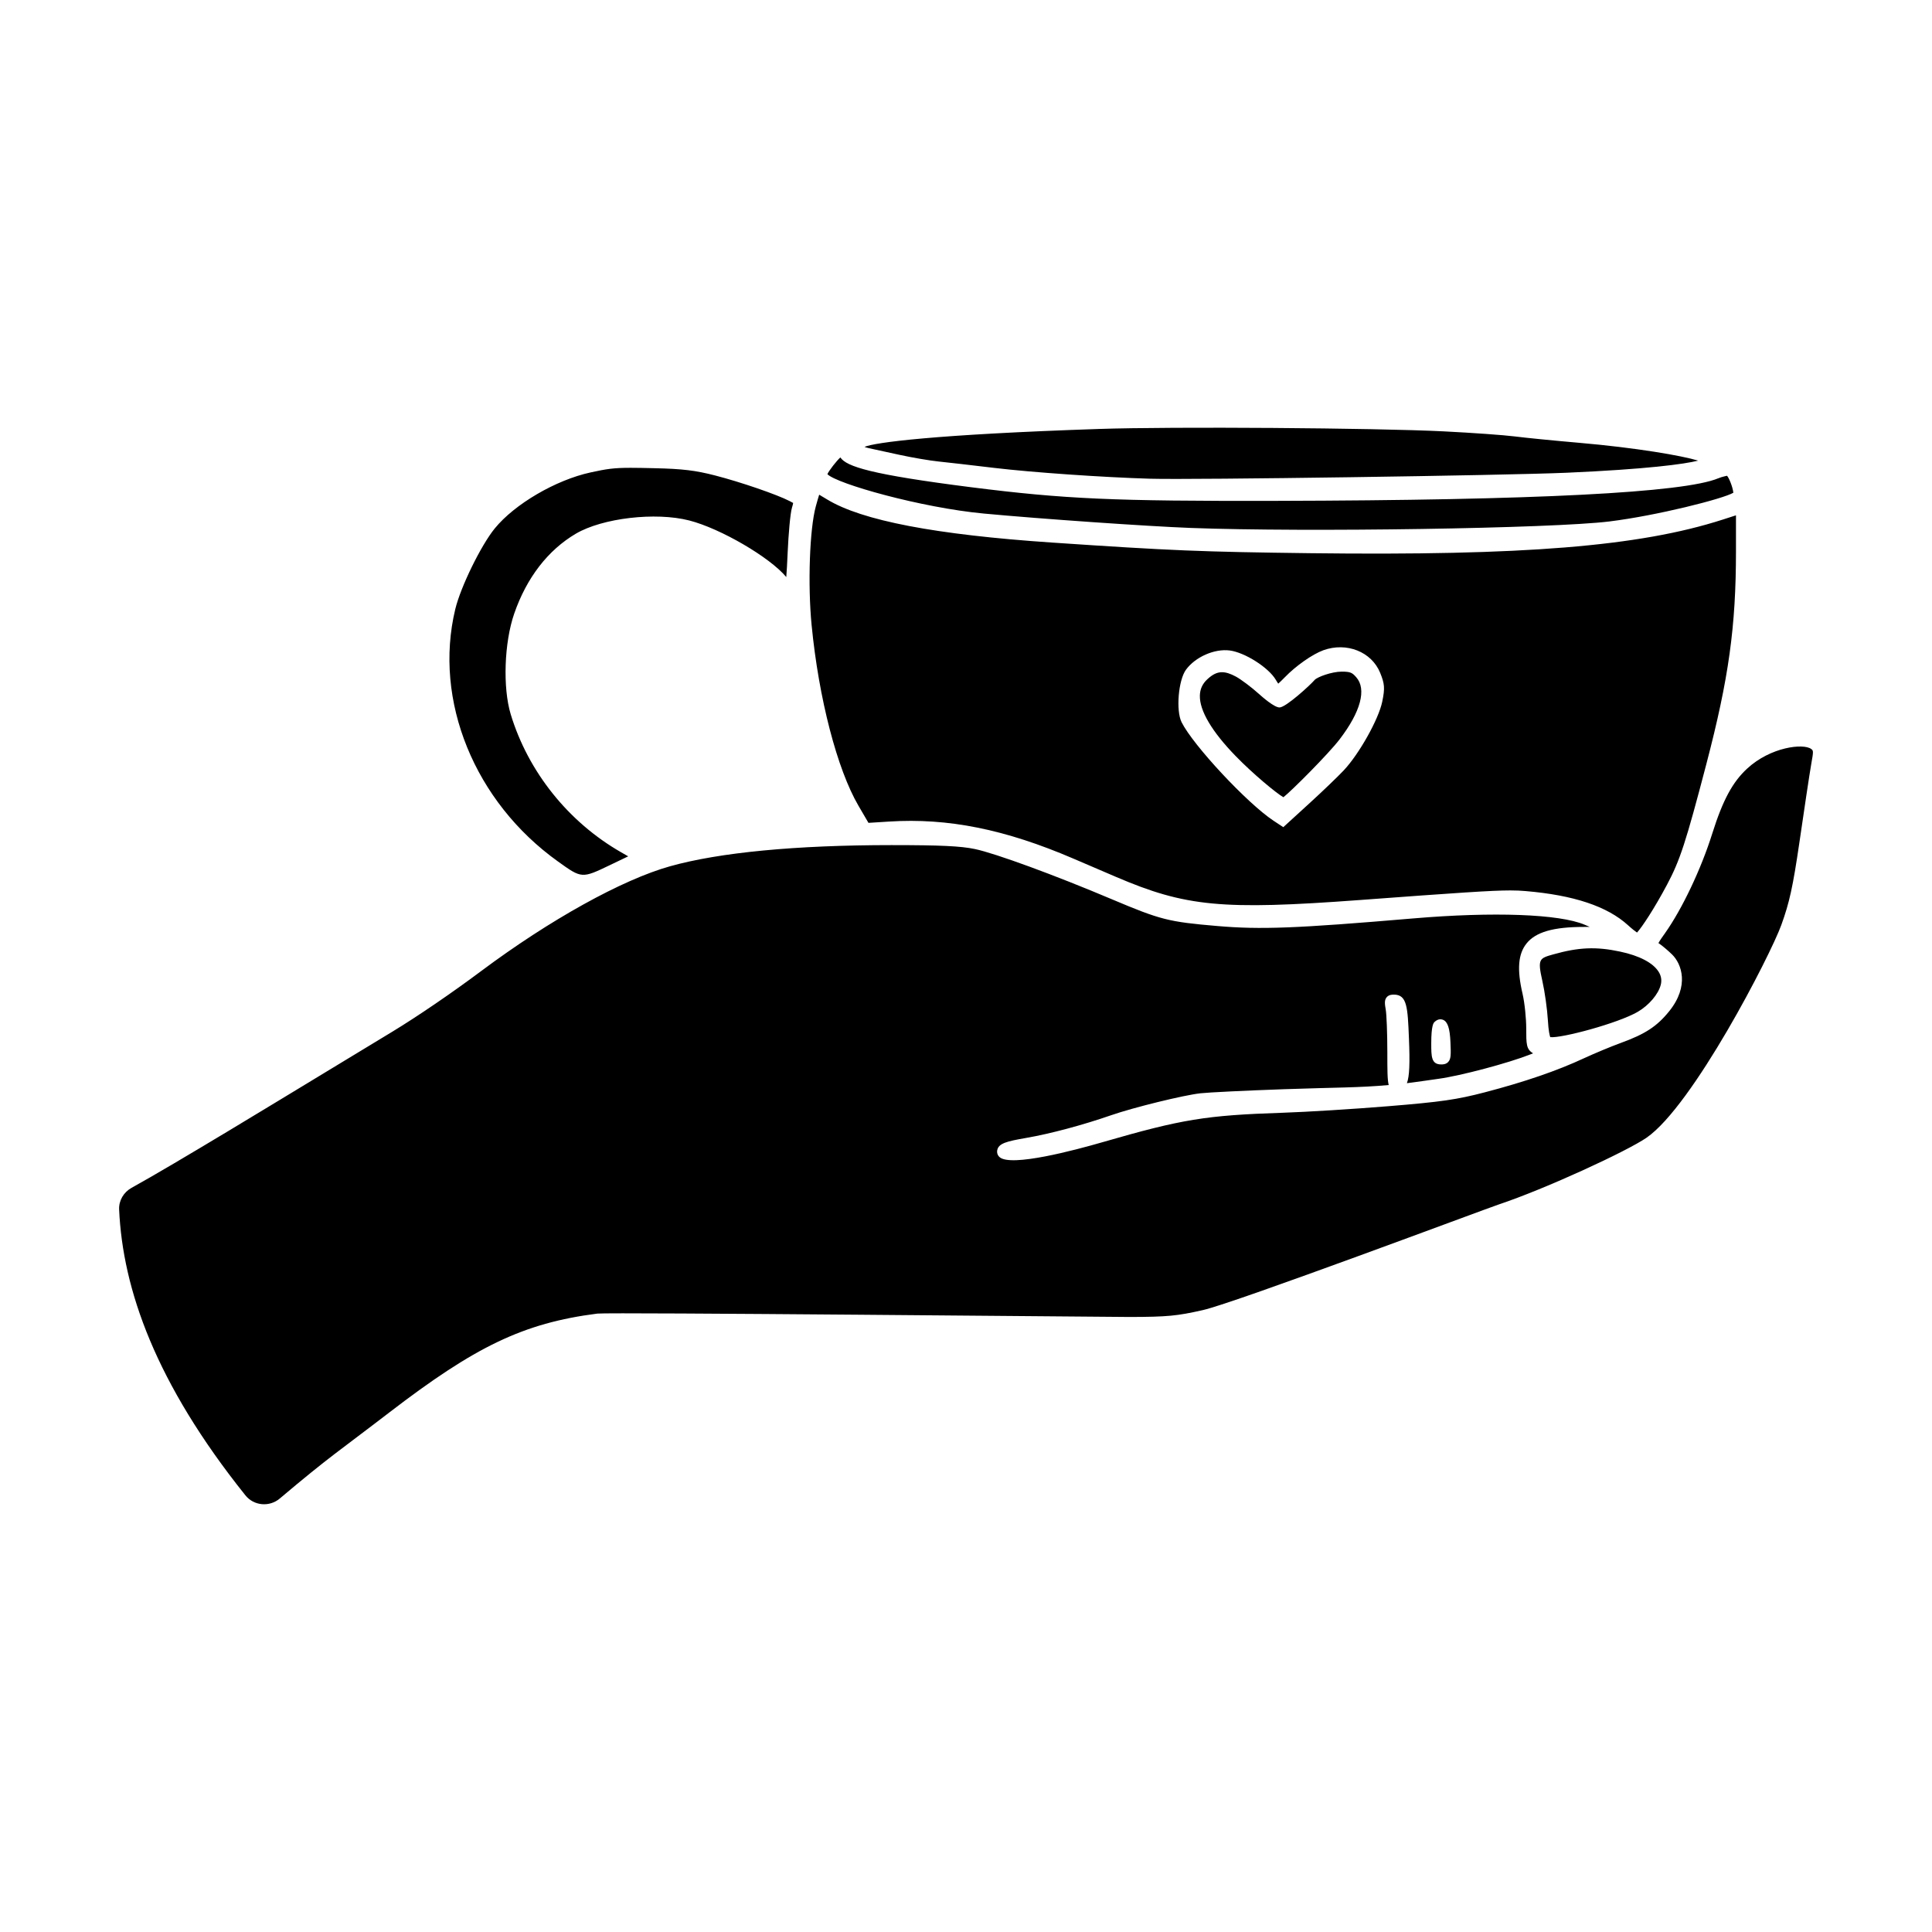 <?xml version="1.0" encoding="UTF-8"?>
<!-- Uploaded to: SVG Repo, www.svgrepo.com, Generator: SVG Repo Mixer Tools -->
<svg fill="#000000" width="800px" height="800px" version="1.1" viewBox="144 144 512 512" xmlns="http://www.w3.org/2000/svg">
 <path d="m573.32 396.18c5.117 1.074 8.75 2.977 10.238 5.356 0.676 1.082 0.867 2.238 0.562 3.441-0.625 2.488-3.129 5.43-6.09 7.16-5.25 3.055-20.297 7.062-23.199 6.715-0.152-0.414-0.465-1.594-0.629-4.492-0.172-2.926-0.828-7.582-1.457-10.375-1.328-5.883-0.84-6.016 2.941-7.078 6.672-1.875 11.289-2.078 17.633-0.727zm-267.66-22.93 4.82-2.312-1.848-1.059c-13.969-7.992-24.652-21.316-29.285-36.578-2.141-7.055-1.727-19.023 0.922-26.676 3.289-9.508 8.941-16.836 16.348-21.199 7.07-4.144 21.098-5.785 30.043-3.496 8.324 2.141 21.348 9.754 25.711 14.988 0.117-1.531 0.258-3.75 0.371-6.574 0.203-4.594 0.676-10.309 1.145-11.84 0.082-0.258 0.316-1.039 0.297-1.246-0.016 0.047-0.316-0.156-0.891-0.453-3.41-1.762-13.039-5.066-19.805-6.805-5.199-1.34-8.641-1.754-15.984-1.918-2.664-0.066-4.707-0.105-6.379-0.105-4.539 0-6.363 0.297-10.605 1.219-9.227 2.004-20.141 8.387-25.402 14.844-3.668 4.504-9.043 15.496-10.465 21.391-5.836 24.203 5.113 51.082 27.242 66.891 6.289 4.512 6.293 4.516 13.766 0.93zm53.434-63.484c-1.059-10.828-0.539-25.598 1.113-31.609 0.352-1.293 0.66-2.332 0.887-3.059 0.539 0.316 1.254 0.734 2.082 1.246 9.203 5.613 28.727 9.355 59.688 11.445 31.684 2.141 39.344 2.453 68.27 2.812 56.68 0.691 87.305-1.805 109.34-8.883l3.578-1.152v9.461c0 20.035-1.91 33.762-7.859 56.488-5.414 20.691-6.973 25.469-10.41 31.93-3.387 6.375-6.695 11.348-7.957 12.691-0.5-0.344-1.352-0.996-2.383-1.941-5.512-5.012-14.398-7.977-27.18-9.055-1.211-0.105-2.394-0.168-3.988-0.168-4.961 0-13.926 0.613-40.074 2.555-36.34 2.68-45.996 1.77-64.492-6.16l-11.184-4.797c-18.199-7.82-33.309-10.844-48.91-9.848l-5.461 0.344-2.656-4.543c-5.644-9.66-10.512-28.402-12.402-47.758zm98.043 25.633c3.074 6.144 17.422 21.52 24.363 26.102l2.586 1.707 6.961-6.359c3.445-3.144 7.5-7.039 9.043-8.676 4.102-4.359 9.262-13.562 10.223-18.242 0.727-3.551 0.641-4.695-0.562-7.644-2.277-5.566-8.871-8.176-15.027-5.977-2.902 1.055-7.316 4.144-10.258 7.199-0.73 0.75-1.309 1.305-1.719 1.664-0.18-0.258-0.402-0.594-0.648-1.02-1.914-3.254-8.188-7.246-12.207-7.773-4.055-0.52-9.117 1.719-11.594 5.098-2.027 2.773-2.699 10.84-1.16 13.922zm166.86 11.098c-0.43 2.367-1.969 12.766-3.148 20.836-1.727 11.754-2.625 15.828-4.777 21.785-2.949 8.148-23.438 47.902-35.719 56.387-5.113 3.531-26.637 13.512-39.297 17.734-3.289 1.098-69.781 26.035-78.266 27.945-6.891 1.562-9.418 1.797-19.316 1.828-6.262-0.012-138.12-1.281-141.16-0.898-19.746 2.519-32.5 8.828-55.102 26.172-13.359 10.262-15.781 11.609-29.078 22.844-2.727 2.301-6.856 1.941-9.09-0.84-23.867-29.816-32.527-54.68-33.473-75.758-0.105-2.387 1.203-4.59 3.293-5.742 11.488-6.34 40.148-23.832 48.488-28.879l20.676-12.535c6.676-4.062 15.68-10.203 23.488-16.035 18.199-13.594 37.395-24.238 50.09-27.781 13.109-3.668 33.387-5.598 58.645-5.598 13.008 0 18.379 0.258 22.113 1.043 5.457 1.152 21.07 6.871 36.309 13.316 12.906 5.453 14.992 5.981 27.906 7.082 11.523 0.988 20.742 0.641 51.941-2.012 21.328-1.812 38.746-1.164 45.434 1.672 0.293 0.121 0.785 0.332 1.328 0.57-0.621 0.012-1.184 0.012-1.516 0.012-8.102 0-12.797 1.355-15.219 4.387-2.238 2.801-2.555 6.891-1.055 13.316 0.578 2.481 0.977 6.648 0.977 9.199 0 4.168 0.004 5.516 1.82 6.594l-0.684 0.273c-5.805 2.301-18.594 5.703-24.449 6.492-1.285 0.176-6.891 0.996-8.309 1.152 0.691-1.875 0.812-5.316 0.535-11.957-0.332-8.148-0.473-11.516-3.984-11.516-0.43 0-1.328 0-1.914 0.699-0.637 0.75-0.516 1.758-0.242 3.316 0.203 1.18 0.418 6.004 0.418 11.309 0 4.629 0 7.219 0.363 8.637-8.035 0.73-13.945 0.621-27.766 1.109-10.07 0.352-20 0.836-22.133 1.078-4.488 0.504-17.754 3.762-23.652 5.812-7.512 2.609-16.141 4.918-22.516 6.016-5.188 0.898-7.34 1.441-7.68 3.269-0.125 0.684 0.098 1.344 0.609 1.809 2.988 2.711 20.07-1.855 27.293-3.945 21.094-6.106 27.352-7.129 47.828-7.805 6.203-0.203 18.703-0.977 27.855-1.727 14.07-1.152 18.148-1.738 25.641-3.688 10.594-2.769 19.199-5.727 26.312-9.043 2.742-1.27 7.195-3.125 9.73-4.047 6.402-2.328 9.539-4.344 12.785-8.359 5.473-6.762 3.301-12.641 0.777-15.09-1.043-1.012-2.578-2.336-3.602-3.008 0.332-0.645 1.23-1.91 1.758-2.644 4.527-6.394 9.559-16.992 12.504-26.379 2.828-8.973 5.426-13.68 9.238-17.207 6.227-5.762 14.895-6.742 16.973-5.215 0.582 0.438 0.66 0.488 0.02 4.012zm-100.7 74.027c0 3.465 0 5.562 2.644 5.562 0.398 0 1.23 0 1.832-0.637 0.766-0.801 0.754-1.969 0.613-5.219-0.16-3.75-0.734-5.481-1.996-5.984-0.43-0.16-1.293-0.316-2.246 0.605-0.23 0.234-0.848 0.855-0.848 5.672zm-140.98-156c3.34 0.73 8.086 1.543 10.367 1.773 2.363 0.242 9.062 1.012 14.828 1.703 9.93 1.188 28.816 2.5 41.242 2.863 11.18 0.332 93.719-0.863 110.41-1.582 21.285-0.934 31.234-2.289 34.875-3.211-4.352-1.324-16.418-3.414-31.668-4.734-6.418-0.551-14.203-1.324-17.004-1.684-2.734-0.352-11.145-0.953-18.75-1.336-18.152-0.91-71.98-1.289-91.41-0.637-43.828 1.473-59.379 3.594-62.098 4.742 0.23 0.105 0.586 0.238 1.094 0.336 1.031 0.219 4.715 1.02 8.109 1.766zm101.8 90.75c2.211-1.727 11.949-11.496 14.871-15.312 5.617-7.316 7.231-13.332 4.422-16.496-1.074-1.215-1.527-1.477-3.856-1.477-2.609 0-6.481 1.414-7.164 2.207-1.23 1.43-7.644 7.285-9.305 7.285-1.395 0-4.551-2.766-5.488-3.613-1.875-1.699-4.727-3.84-6.09-4.574-1.426-0.766-2.594-1.152-3.668-1.152-1.344 0-2.539 0.613-3.894 1.879-1.281 1.184-1.926 2.594-1.969 4.301-0.105 4.004 3.188 9.566 9.523 16.078 4.551 4.684 10.805 9.863 12.617 10.875zm-24.504-71.363c30.492 1.152 95.793 0.141 110.91-1.723 12.531-1.547 30.066-5.977 32.832-7.609-0.18-1.656-1.234-4.106-1.688-4.5-0.066 0.051-1.176 0.203-2.309 0.672-9.113 3.82-48.508 5.828-117.08 5.981-43.223 0.098-56.109-0.48-80.836-3.602-26.738-3.391-33.109-5.481-34.738-7.906-0.984 0.867-2.969 3.41-3.438 4.43 2.43 2.543 24.812 8.883 41.492 10.445 15.129 1.414 43.312 3.375 54.852 3.812z"/>
</svg>